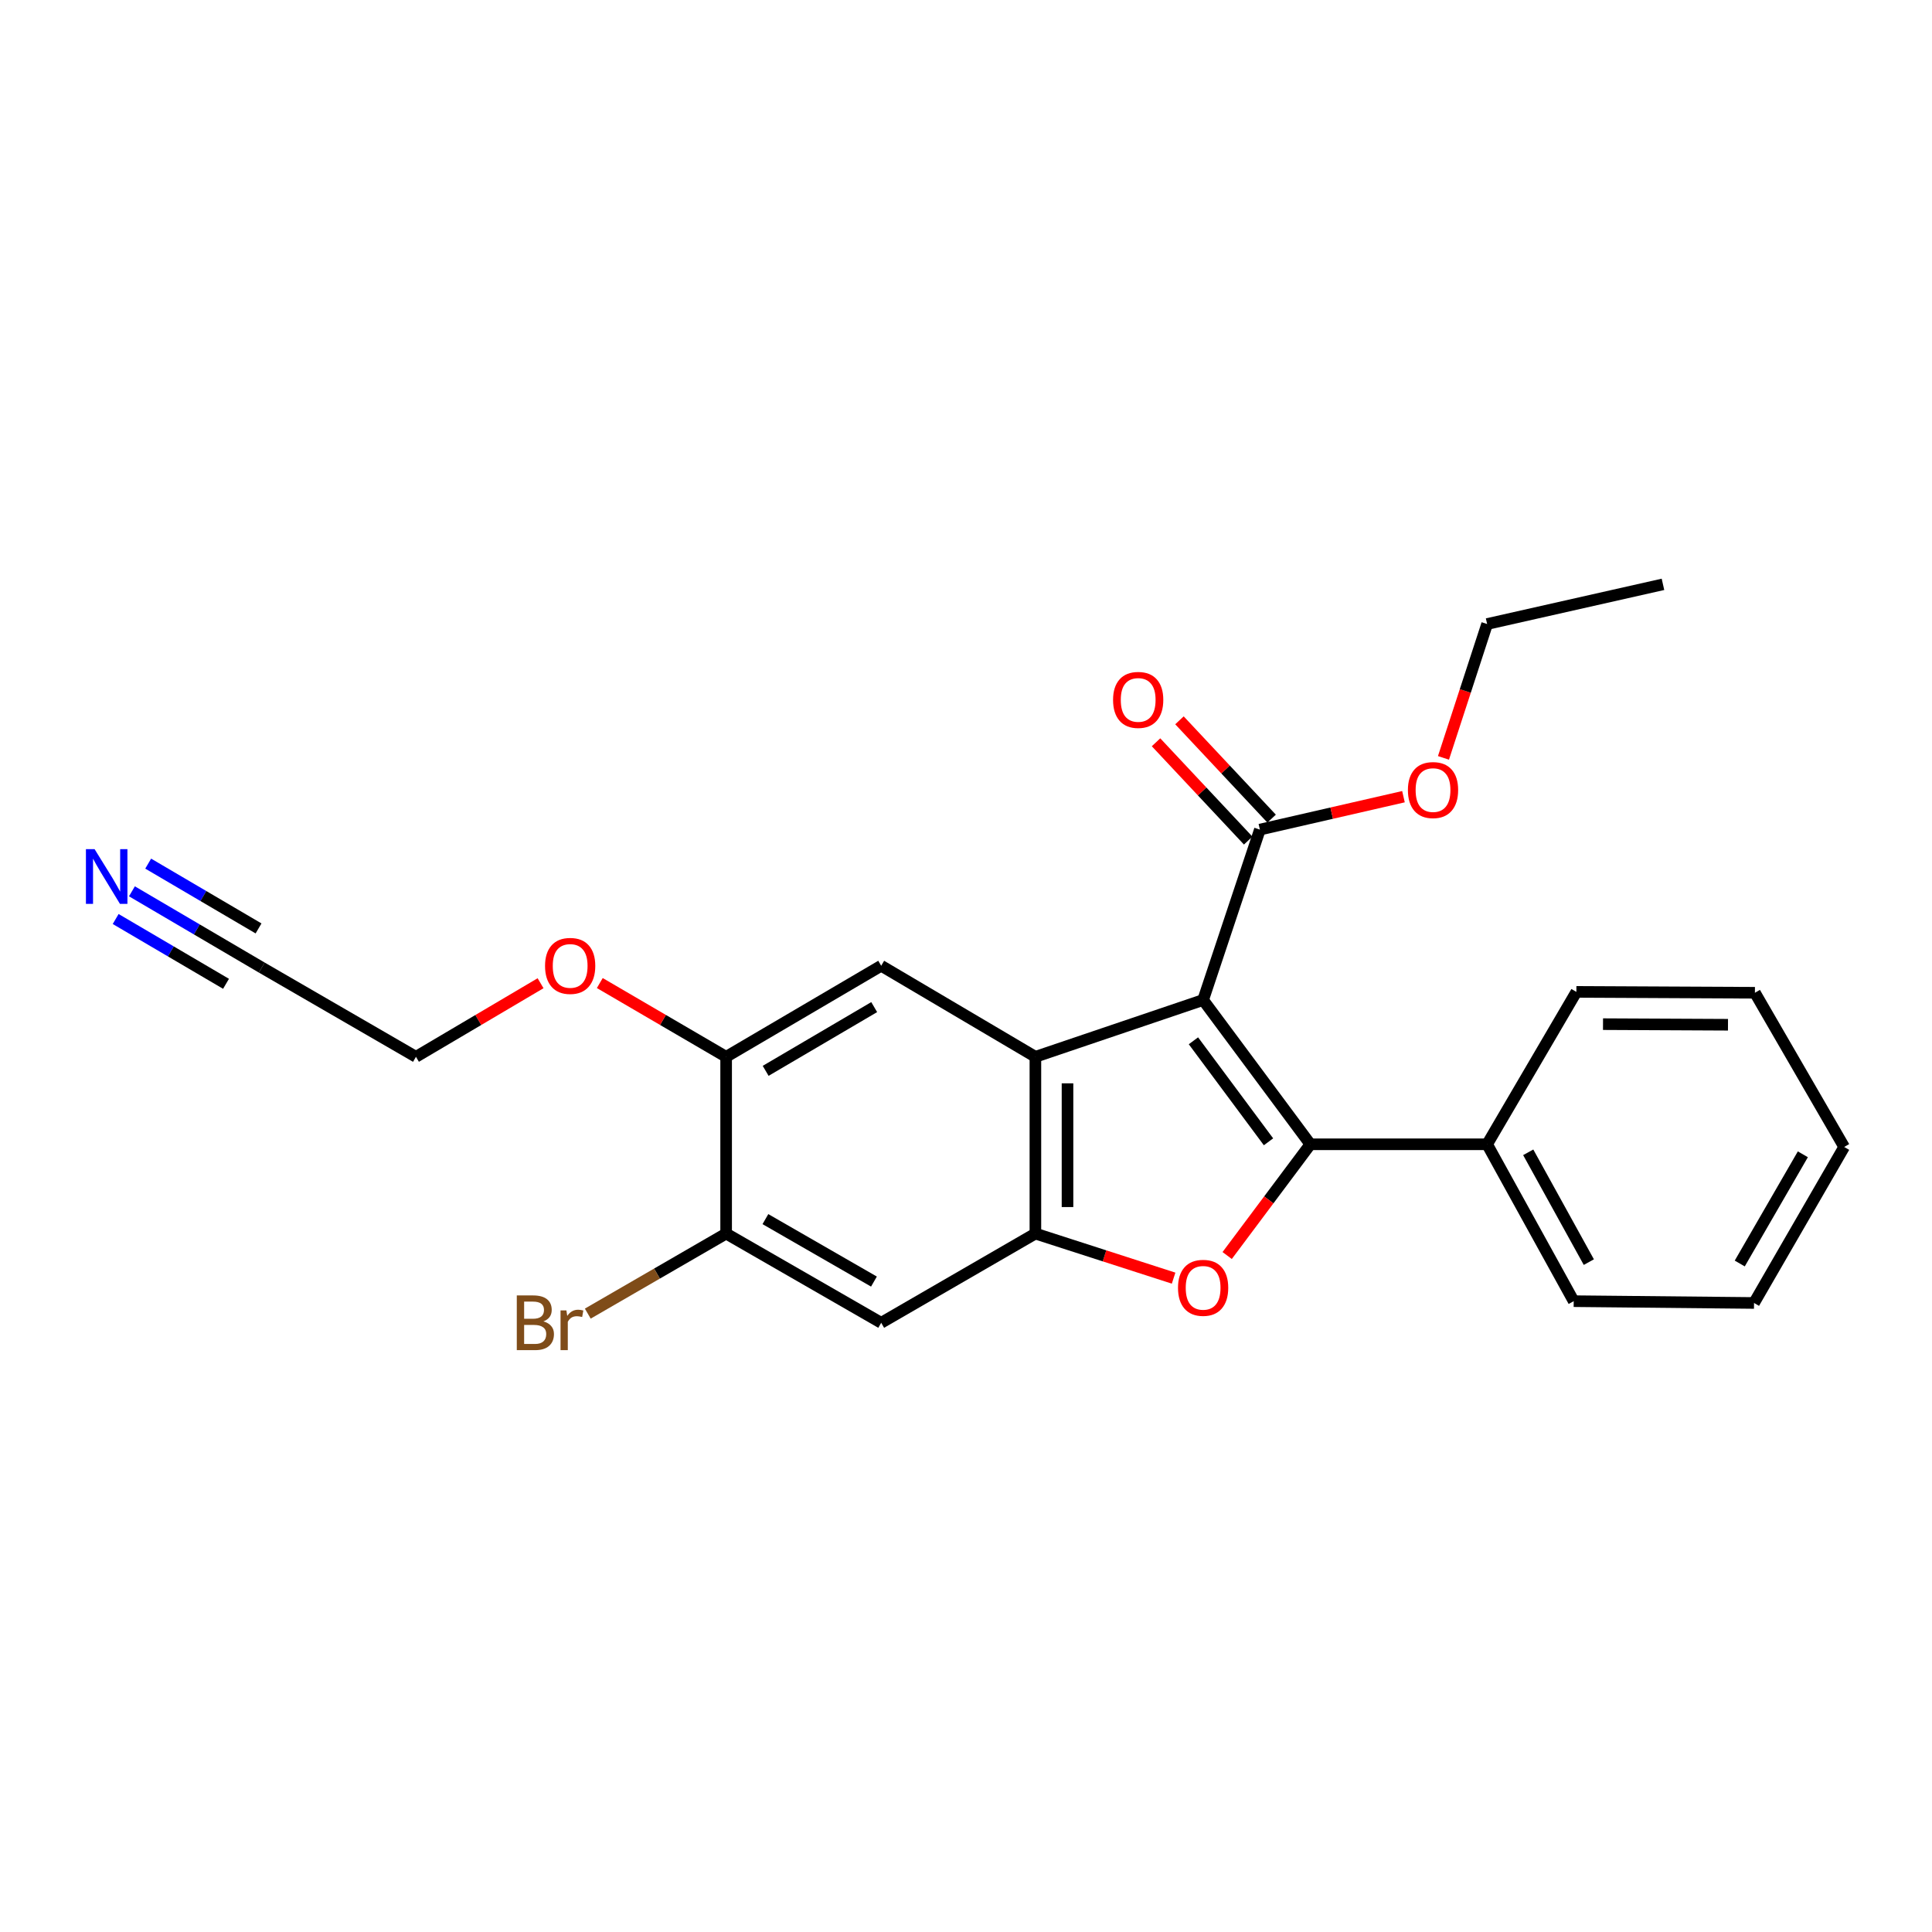 <?xml version='1.0' encoding='iso-8859-1'?>
<svg version='1.1' baseProfile='full'
              xmlns='http://www.w3.org/2000/svg'
                      xmlns:rdkit='http://www.rdkit.org/xml'
                      xmlns:xlink='http://www.w3.org/1999/xlink'
                  xml:space='preserve'
width='1000px' height='1000px' viewBox='0 0 1000 1000'>
<!-- END OF HEADER -->
<rect style='opacity:1.0;fill:#FFFFFF;stroke:none' width='1000' height='1000' x='0' y='0'> </rect>
<path class='bond-0' d='M 622.734,517.593 L 678.244,592.283' style='fill:none;fill-rule:evenodd;stroke:#000000;stroke-width:6px;stroke-linecap:butt;stroke-linejoin:miter;stroke-opacity:1' />
<path class='bond-0' d='M 617.719,538.712 L 656.576,590.995' style='fill:none;fill-rule:evenodd;stroke:#000000;stroke-width:6px;stroke-linecap:butt;stroke-linejoin:miter;stroke-opacity:1' />
<path class='bond-1' d='M 622.734,517.593 L 535.919,547.005' style='fill:none;fill-rule:evenodd;stroke:#000000;stroke-width:6px;stroke-linecap:butt;stroke-linejoin:miter;stroke-opacity:1' />
<path class='bond-4' d='M 622.734,517.593 L 652.119,429.402' style='fill:none;fill-rule:evenodd;stroke:#000000;stroke-width:6px;stroke-linecap:butt;stroke-linejoin:miter;stroke-opacity:1' />
<path class='bond-2' d='M 678.244,592.283 L 656.711,621.07' style='fill:none;fill-rule:evenodd;stroke:#000000;stroke-width:6px;stroke-linecap:butt;stroke-linejoin:miter;stroke-opacity:1' />
<path class='bond-2' d='M 656.711,621.07 L 635.179,649.856' style='fill:none;fill-rule:evenodd;stroke:#FF0000;stroke-width:6px;stroke-linecap:butt;stroke-linejoin:miter;stroke-opacity:1' />
<path class='bond-10' d='M 678.244,592.283 L 769.732,592.283' style='fill:none;fill-rule:evenodd;stroke:#000000;stroke-width:6px;stroke-linecap:butt;stroke-linejoin:miter;stroke-opacity:1' />
<path class='bond-3' d='M 535.919,547.005 L 535.919,638.493' style='fill:none;fill-rule:evenodd;stroke:#000000;stroke-width:6px;stroke-linecap:butt;stroke-linejoin:miter;stroke-opacity:1' />
<path class='bond-3' d='M 552.541,560.729 L 552.541,624.77' style='fill:none;fill-rule:evenodd;stroke:#000000;stroke-width:6px;stroke-linecap:butt;stroke-linejoin:miter;stroke-opacity:1' />
<path class='bond-5' d='M 535.919,547.005 L 456.104,499.872' style='fill:none;fill-rule:evenodd;stroke:#000000;stroke-width:6px;stroke-linecap:butt;stroke-linejoin:miter;stroke-opacity:1' />
<path class='bond-24' d='M 607.454,661.565 L 571.686,650.029' style='fill:none;fill-rule:evenodd;stroke:#FF0000;stroke-width:6px;stroke-linecap:butt;stroke-linejoin:miter;stroke-opacity:1' />
<path class='bond-24' d='M 571.686,650.029 L 535.919,638.493' style='fill:none;fill-rule:evenodd;stroke:#000000;stroke-width:6px;stroke-linecap:butt;stroke-linejoin:miter;stroke-opacity:1' />
<path class='bond-6' d='M 535.919,638.493 L 456.104,684.676' style='fill:none;fill-rule:evenodd;stroke:#000000;stroke-width:6px;stroke-linecap:butt;stroke-linejoin:miter;stroke-opacity:1' />
<path class='bond-12' d='M 658.183,423.718 L 634.335,398.276' style='fill:none;fill-rule:evenodd;stroke:#000000;stroke-width:6px;stroke-linecap:butt;stroke-linejoin:miter;stroke-opacity:1' />
<path class='bond-12' d='M 634.335,398.276 L 610.487,372.834' style='fill:none;fill-rule:evenodd;stroke:#FF0000;stroke-width:6px;stroke-linecap:butt;stroke-linejoin:miter;stroke-opacity:1' />
<path class='bond-12' d='M 646.055,435.086 L 622.207,409.644' style='fill:none;fill-rule:evenodd;stroke:#000000;stroke-width:6px;stroke-linecap:butt;stroke-linejoin:miter;stroke-opacity:1' />
<path class='bond-12' d='M 622.207,409.644 L 598.359,384.202' style='fill:none;fill-rule:evenodd;stroke:#FF0000;stroke-width:6px;stroke-linecap:butt;stroke-linejoin:miter;stroke-opacity:1' />
<path class='bond-14' d='M 652.119,429.402 L 689.276,420.882' style='fill:none;fill-rule:evenodd;stroke:#000000;stroke-width:6px;stroke-linecap:butt;stroke-linejoin:miter;stroke-opacity:1' />
<path class='bond-14' d='M 689.276,420.882 L 726.434,412.362' style='fill:none;fill-rule:evenodd;stroke:#FF0000;stroke-width:6px;stroke-linecap:butt;stroke-linejoin:miter;stroke-opacity:1' />
<path class='bond-9' d='M 456.104,499.872 L 375.845,547.005' style='fill:none;fill-rule:evenodd;stroke:#000000;stroke-width:6px;stroke-linecap:butt;stroke-linejoin:miter;stroke-opacity:1' />
<path class='bond-9' d='M 452.483,521.275 L 396.302,554.269' style='fill:none;fill-rule:evenodd;stroke:#000000;stroke-width:6px;stroke-linecap:butt;stroke-linejoin:miter;stroke-opacity:1' />
<path class='bond-25' d='M 456.104,684.676 L 375.845,638.493' style='fill:none;fill-rule:evenodd;stroke:#000000;stroke-width:6px;stroke-linecap:butt;stroke-linejoin:miter;stroke-opacity:1' />
<path class='bond-25' d='M 452.355,663.341 L 396.174,631.013' style='fill:none;fill-rule:evenodd;stroke:#000000;stroke-width:6px;stroke-linecap:butt;stroke-linejoin:miter;stroke-opacity:1' />
<path class='bond-7' d='M 68.284,461.344 L 101.885,481.074' style='fill:none;fill-rule:evenodd;stroke:#0000FF;stroke-width:6px;stroke-linecap:butt;stroke-linejoin:miter;stroke-opacity:1' />
<path class='bond-7' d='M 101.885,481.074 L 135.485,500.804' style='fill:none;fill-rule:evenodd;stroke:#000000;stroke-width:6px;stroke-linecap:butt;stroke-linejoin:miter;stroke-opacity:1' />
<path class='bond-7' d='M 59.867,475.678 L 88.427,492.448' style='fill:none;fill-rule:evenodd;stroke:#0000FF;stroke-width:6px;stroke-linecap:butt;stroke-linejoin:miter;stroke-opacity:1' />
<path class='bond-7' d='M 88.427,492.448 L 116.988,509.219' style='fill:none;fill-rule:evenodd;stroke:#000000;stroke-width:6px;stroke-linecap:butt;stroke-linejoin:miter;stroke-opacity:1' />
<path class='bond-7' d='M 76.701,447.01 L 105.261,463.781' style='fill:none;fill-rule:evenodd;stroke:#0000FF;stroke-width:6px;stroke-linecap:butt;stroke-linejoin:miter;stroke-opacity:1' />
<path class='bond-7' d='M 105.261,463.781 L 133.822,480.551' style='fill:none;fill-rule:evenodd;stroke:#000000;stroke-width:6px;stroke-linecap:butt;stroke-linejoin:miter;stroke-opacity:1' />
<path class='bond-8' d='M 375.845,638.493 L 375.845,547.005' style='fill:none;fill-rule:evenodd;stroke:#000000;stroke-width:6px;stroke-linecap:butt;stroke-linejoin:miter;stroke-opacity:1' />
<path class='bond-13' d='M 375.845,638.493 L 340.04,659.211' style='fill:none;fill-rule:evenodd;stroke:#000000;stroke-width:6px;stroke-linecap:butt;stroke-linejoin:miter;stroke-opacity:1' />
<path class='bond-13' d='M 340.04,659.211 L 304.235,679.928' style='fill:none;fill-rule:evenodd;stroke:#7F4C19;stroke-width:6px;stroke-linecap:butt;stroke-linejoin:miter;stroke-opacity:1' />
<path class='bond-15' d='M 375.845,547.005 L 343.149,527.916' style='fill:none;fill-rule:evenodd;stroke:#000000;stroke-width:6px;stroke-linecap:butt;stroke-linejoin:miter;stroke-opacity:1' />
<path class='bond-15' d='M 343.149,527.916 L 310.453,508.826' style='fill:none;fill-rule:evenodd;stroke:#FF0000;stroke-width:6px;stroke-linecap:butt;stroke-linejoin:miter;stroke-opacity:1' />
<path class='bond-17' d='M 769.732,592.283 L 814.548,673.484' style='fill:none;fill-rule:evenodd;stroke:#000000;stroke-width:6px;stroke-linecap:butt;stroke-linejoin:miter;stroke-opacity:1' />
<path class='bond-17' d='M 791.007,596.431 L 822.378,653.271' style='fill:none;fill-rule:evenodd;stroke:#000000;stroke-width:6px;stroke-linecap:butt;stroke-linejoin:miter;stroke-opacity:1' />
<path class='bond-18' d='M 769.732,592.283 L 815.933,513.41' style='fill:none;fill-rule:evenodd;stroke:#000000;stroke-width:6px;stroke-linecap:butt;stroke-linejoin:miter;stroke-opacity:1' />
<path class='bond-11' d='M 135.485,500.804 L 215.3,547.005' style='fill:none;fill-rule:evenodd;stroke:#000000;stroke-width:6px;stroke-linecap:butt;stroke-linejoin:miter;stroke-opacity:1' />
<path class='bond-19' d='M 747.138,392.277 L 758.435,357.634' style='fill:none;fill-rule:evenodd;stroke:#FF0000;stroke-width:6px;stroke-linecap:butt;stroke-linejoin:miter;stroke-opacity:1' />
<path class='bond-19' d='M 758.435,357.634 L 769.732,322.991' style='fill:none;fill-rule:evenodd;stroke:#000000;stroke-width:6px;stroke-linecap:butt;stroke-linejoin:miter;stroke-opacity:1' />
<path class='bond-16' d='M 279.798,508.917 L 247.549,527.961' style='fill:none;fill-rule:evenodd;stroke:#FF0000;stroke-width:6px;stroke-linecap:butt;stroke-linejoin:miter;stroke-opacity:1' />
<path class='bond-16' d='M 247.549,527.961 L 215.3,547.005' style='fill:none;fill-rule:evenodd;stroke:#000000;stroke-width:6px;stroke-linecap:butt;stroke-linejoin:miter;stroke-opacity:1' />
<path class='bond-22' d='M 814.548,673.484 L 907.883,674.416' style='fill:none;fill-rule:evenodd;stroke:#000000;stroke-width:6px;stroke-linecap:butt;stroke-linejoin:miter;stroke-opacity:1' />
<path class='bond-21' d='M 815.933,513.41 L 908.344,513.853' style='fill:none;fill-rule:evenodd;stroke:#000000;stroke-width:6px;stroke-linecap:butt;stroke-linejoin:miter;stroke-opacity:1' />
<path class='bond-21' d='M 829.715,530.098 L 894.403,530.409' style='fill:none;fill-rule:evenodd;stroke:#000000;stroke-width:6px;stroke-linecap:butt;stroke-linejoin:miter;stroke-opacity:1' />
<path class='bond-20' d='M 769.732,322.991 L 860.749,302.453' style='fill:none;fill-rule:evenodd;stroke:#000000;stroke-width:6px;stroke-linecap:butt;stroke-linejoin:miter;stroke-opacity:1' />
<path class='bond-23' d='M 908.344,513.853 L 954.545,593.668' style='fill:none;fill-rule:evenodd;stroke:#000000;stroke-width:6px;stroke-linecap:butt;stroke-linejoin:miter;stroke-opacity:1' />
<path class='bond-26' d='M 907.883,674.416 L 954.545,593.668' style='fill:none;fill-rule:evenodd;stroke:#000000;stroke-width:6px;stroke-linecap:butt;stroke-linejoin:miter;stroke-opacity:1' />
<path class='bond-26' d='M 900.49,653.987 L 933.154,597.464' style='fill:none;fill-rule:evenodd;stroke:#000000;stroke-width:6px;stroke-linecap:butt;stroke-linejoin:miter;stroke-opacity:1' />
<path  class='atom-3' d='M 609.734 666.573
Q 609.734 659.773, 613.094 655.973
Q 616.454 652.173, 622.734 652.173
Q 629.014 652.173, 632.374 655.973
Q 635.734 659.773, 635.734 666.573
Q 635.734 673.453, 632.334 677.373
Q 628.934 681.253, 622.734 681.253
Q 616.494 681.253, 613.094 677.373
Q 609.734 673.493, 609.734 666.573
M 622.734 678.053
Q 627.054 678.053, 629.374 675.173
Q 631.734 672.253, 631.734 666.573
Q 631.734 661.013, 629.374 658.213
Q 627.054 655.373, 622.734 655.373
Q 618.414 655.373, 616.054 658.173
Q 613.734 660.973, 613.734 666.573
Q 613.734 672.293, 616.054 675.173
Q 618.414 678.053, 622.734 678.053
' fill='#FF0000'/>
<path  class='atom-8' d='M 48.957 439.511
L 58.237 454.511
Q 59.157 455.991, 60.637 458.671
Q 62.117 461.351, 62.197 461.511
L 62.197 439.511
L 65.957 439.511
L 65.957 467.831
L 62.077 467.831
L 52.117 451.431
Q 50.957 449.511, 49.717 447.311
Q 48.517 445.111, 48.157 444.431
L 48.157 467.831
L 44.477 467.831
L 44.477 439.511
L 48.957 439.511
' fill='#0000FF'/>
<path  class='atom-13' d='M 576.12 362.272
Q 576.12 355.472, 579.48 351.672
Q 582.84 347.872, 589.12 347.872
Q 595.4 347.872, 598.76 351.672
Q 602.12 355.472, 602.12 362.272
Q 602.12 369.152, 598.72 373.072
Q 595.32 376.952, 589.12 376.952
Q 582.88 376.952, 579.48 373.072
Q 576.12 369.192, 576.12 362.272
M 589.12 373.752
Q 593.44 373.752, 595.76 370.872
Q 598.12 367.952, 598.12 362.272
Q 598.12 356.712, 595.76 353.912
Q 593.44 351.072, 589.12 351.072
Q 584.8 351.072, 582.44 353.872
Q 580.12 356.672, 580.12 362.272
Q 580.12 367.992, 582.44 370.872
Q 584.8 373.752, 589.12 373.752
' fill='#FF0000'/>
<path  class='atom-14' d='M 281.25 683.956
Q 283.97 684.716, 285.33 686.396
Q 286.73 688.036, 286.73 690.476
Q 286.73 694.396, 284.21 696.636
Q 281.73 698.836, 277.01 698.836
L 267.49 698.836
L 267.49 670.516
L 275.85 670.516
Q 280.69 670.516, 283.13 672.476
Q 285.57 674.436, 285.57 678.036
Q 285.57 682.316, 281.25 683.956
M 271.29 673.716
L 271.29 682.596
L 275.85 682.596
Q 278.65 682.596, 280.09 681.476
Q 281.57 680.316, 281.57 678.036
Q 281.57 673.716, 275.85 673.716
L 271.29 673.716
M 277.01 695.636
Q 279.77 695.636, 281.25 694.316
Q 282.73 692.996, 282.73 690.476
Q 282.73 688.156, 281.09 686.996
Q 279.49 685.796, 276.41 685.796
L 271.29 685.796
L 271.29 695.636
L 277.01 695.636
' fill='#7F4C19'/>
<path  class='atom-14' d='M 293.17 678.276
L 293.61 681.116
Q 295.77 677.916, 299.29 677.916
Q 300.41 677.916, 301.93 678.316
L 301.33 681.676
Q 299.61 681.276, 298.65 681.276
Q 296.97 681.276, 295.85 681.956
Q 294.77 682.596, 293.89 684.156
L 293.89 698.836
L 290.13 698.836
L 290.13 678.276
L 293.17 678.276
' fill='#7F4C19'/>
<path  class='atom-15' d='M 728.732 408.935
Q 728.732 402.135, 732.092 398.335
Q 735.452 394.535, 741.732 394.535
Q 748.012 394.535, 751.372 398.335
Q 754.732 402.135, 754.732 408.935
Q 754.732 415.815, 751.332 419.735
Q 747.932 423.615, 741.732 423.615
Q 735.492 423.615, 732.092 419.735
Q 728.732 415.855, 728.732 408.935
M 741.732 420.415
Q 746.052 420.415, 748.372 417.535
Q 750.732 414.615, 750.732 408.935
Q 750.732 403.375, 748.372 400.575
Q 746.052 397.735, 741.732 397.735
Q 737.412 397.735, 735.052 400.535
Q 732.732 403.335, 732.732 408.935
Q 732.732 414.655, 735.052 417.535
Q 737.412 420.415, 741.732 420.415
' fill='#FF0000'/>
<path  class='atom-16' d='M 282.116 499.952
Q 282.116 493.152, 285.476 489.352
Q 288.836 485.552, 295.116 485.552
Q 301.396 485.552, 304.756 489.352
Q 308.116 493.152, 308.116 499.952
Q 308.116 506.832, 304.716 510.752
Q 301.316 514.632, 295.116 514.632
Q 288.876 514.632, 285.476 510.752
Q 282.116 506.872, 282.116 499.952
M 295.116 511.432
Q 299.436 511.432, 301.756 508.552
Q 304.116 505.632, 304.116 499.952
Q 304.116 494.392, 301.756 491.592
Q 299.436 488.752, 295.116 488.752
Q 290.796 488.752, 288.436 491.552
Q 286.116 494.352, 286.116 499.952
Q 286.116 505.672, 288.436 508.552
Q 290.796 511.432, 295.116 511.432
' fill='#FF0000'/>
</svg>
